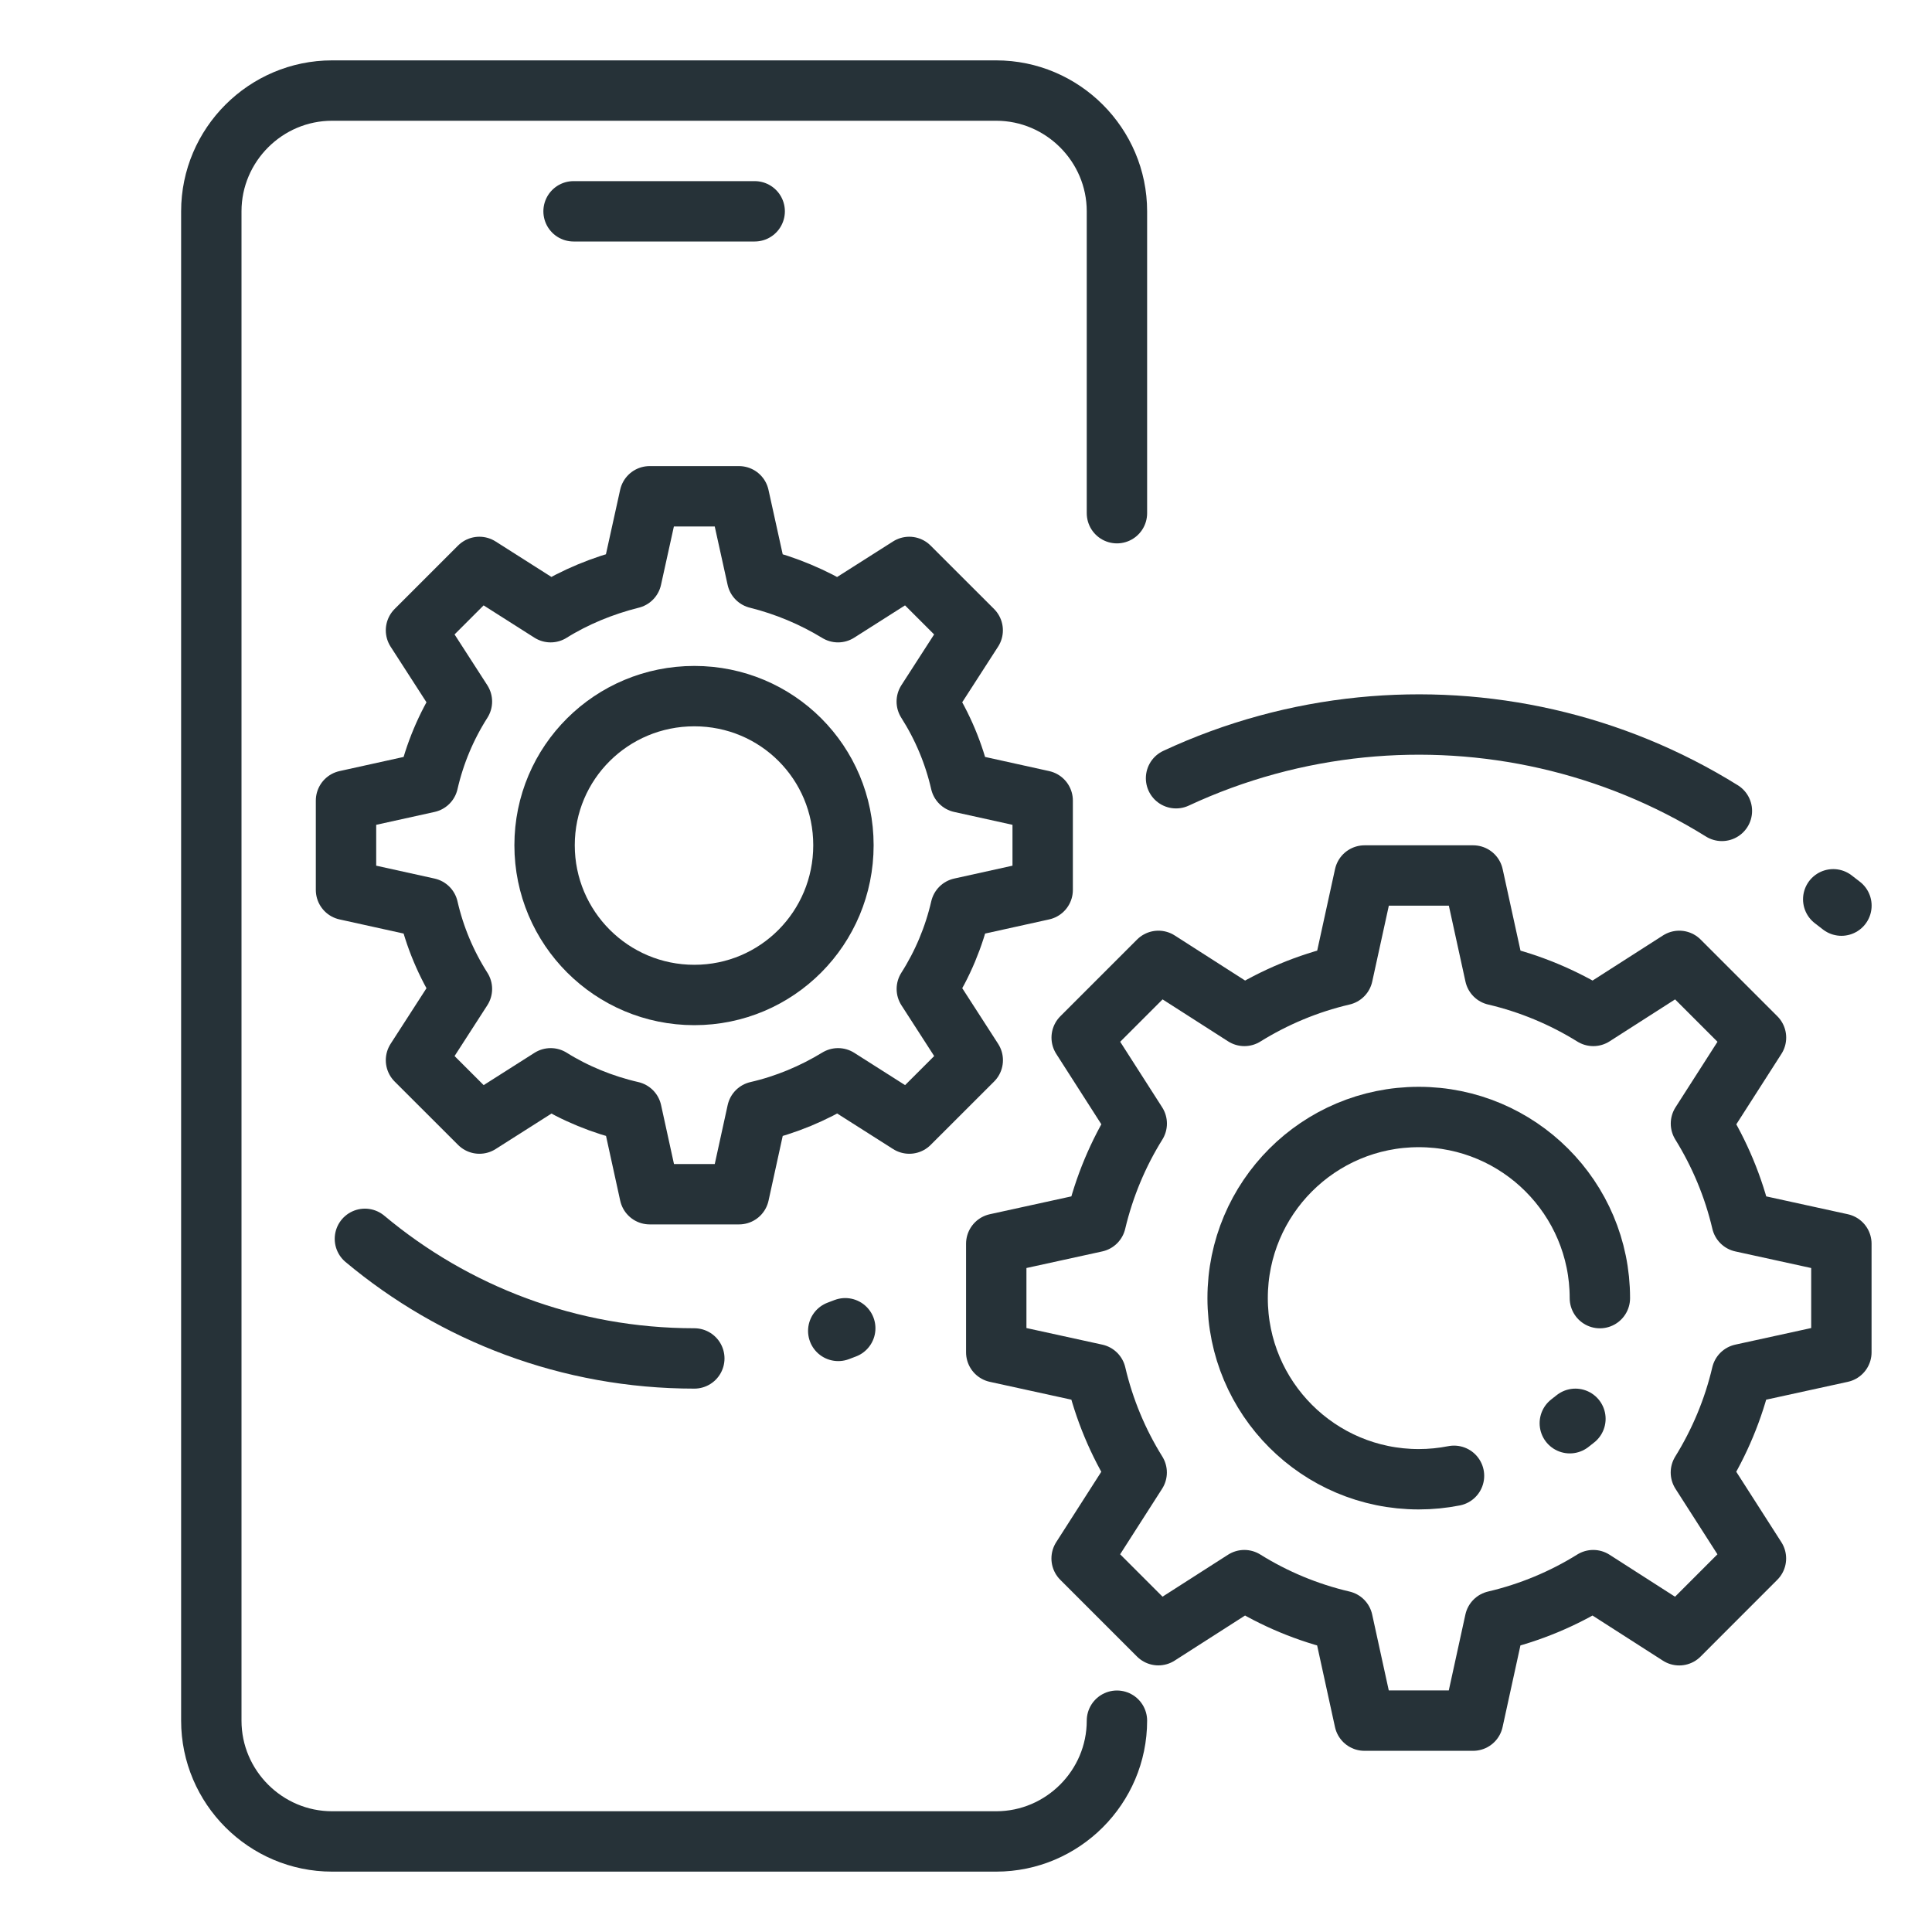 <svg id="_x3C_Layer_x3E_" xmlns="http://www.w3.org/2000/svg" xmlns:xlink="http://www.w3.org/1999/xlink" width="32" height="32" viewBox="0 0 32 32" enable-background="new 0 0 32 32"><g id="mobile_optimization_1_"><g><path fill="none" stroke="#263238" stroke-linecap="round" stroke-linejoin="round" stroke-miterlimit="10" d="M18.5 8.5v-5c0-1.1-.9-2-2-2h-11c-1.1.0-2 .9-2 2v25c0 1.1.9 2 2 2h11c1.1.0 2-.9 2-2"/><path fill="none" stroke="#263238" stroke-linecap="round" stroke-linejoin="round" stroke-miterlimit="10" d="M19.479 12.89c.978-.456 2.016-.736 3.068-.842 2.054-.206 4.161.255 5.973 1.383"/><path fill="none" stroke="#263238" stroke-linecap="round" stroke-linejoin="round" stroke-miterlimit="10" d="M11.5 22.5c-2.076.0-3.979-.745-5.456-1.981"/><path fill="none" stroke="#263238" stroke-linecap="round" stroke-linejoin="round" stroke-miterlimit="10" d="M30.499 22.399V20.6l-1.65-.361c-.137-.585-.369-1.133-.676-1.629l.912-1.424-1.271-1.271-1.424.912c-.496-.308-1.045-.539-1.629-.676l-.361-1.65h-1.799l-.361 1.65c-.586.137-1.133.368-1.629.676l-1.424-.912-1.271 1.271.912 1.424c-.309.496-.539 1.044-.678 1.629L16.501 20.6v1.799l1.65.361c.137.585.367 1.133.676 1.629l-.912 1.424 1.271 1.271 1.424-.912c.496.309 1.043.539 1.629.676l.361 1.651h1.799l.361-1.651c.584-.137 1.133-.367 1.629-.676l1.424.913 1.271-1.272-.912-1.424c.307-.496.539-1.044.676-1.629L30.499 22.399zm-6.416 2.045c-.188.037-.384.057-.584.057-1.658.0-3-1.343-3-3s1.342-3 3-3c1.656.0 3 1.343 3 3"/><line fill="none" stroke="#263238" stroke-linecap="round" stroke-linejoin="round" stroke-miterlimit="10" x1="9.5" y1="3.5" x2="12.5" y2="3.5"/><line fill="none" stroke="#263238" stroke-linecap="round" stroke-linejoin="round" stroke-miterlimit="10" x1="30.5" y1="15" x2="30.364" y2="14.895"/><line fill="none" stroke="#263238" stroke-linecap="round" stroke-linejoin="round" stroke-miterlimit="10" x1="14" y1="22" x2="13.884" y2="22.044"/><line fill="none" stroke="#263238" stroke-linecap="round" stroke-linejoin="round" stroke-miterlimit="10" x1="26.001" y1="23.573" x2="26.094" y2="23.5"/><path fill="none" stroke="#263238" stroke-linecap="round" stroke-linejoin="round" stroke-miterlimit="10" d="M11.5 16.48c-1.37.0-2.48-1.11-2.48-2.48s1.11-2.47 2.48-2.47 2.47 1.1 2.47 2.47-1.1 2.48-2.47 2.48z"/><path fill="none" stroke="#263238" stroke-linecap="round" stroke-linejoin="round" stroke-miterlimit="10" d="M17.27 14.74v-1.48l-1.359-.3c-.11-.48-.3-.93-.561-1.34l.761-1.18L15.06 9.39l-1.18.75c-.41-.25-.86-.44-1.34-.56l-.3-1.36h-1.48l-.3 1.36C9.98 9.7 9.52 9.89 9.12 10.14L7.94 9.39 6.89 10.44l.761 1.18C7.39 12.03 7.2 12.48 7.09 12.96l-1.359.3v1.48l1.359.3c.11.48.3.93.561 1.34L6.89 17.56l1.051 1.05 1.18-.75c.399.25.86.44 1.34.55l.3 1.37h1.48l.3-1.37c.479-.11.93-.3 1.34-.55l1.18.75 1.051-1.05-.761-1.18c.261-.41.45-.86.561-1.34L17.27 14.74z"/></g></g></svg>